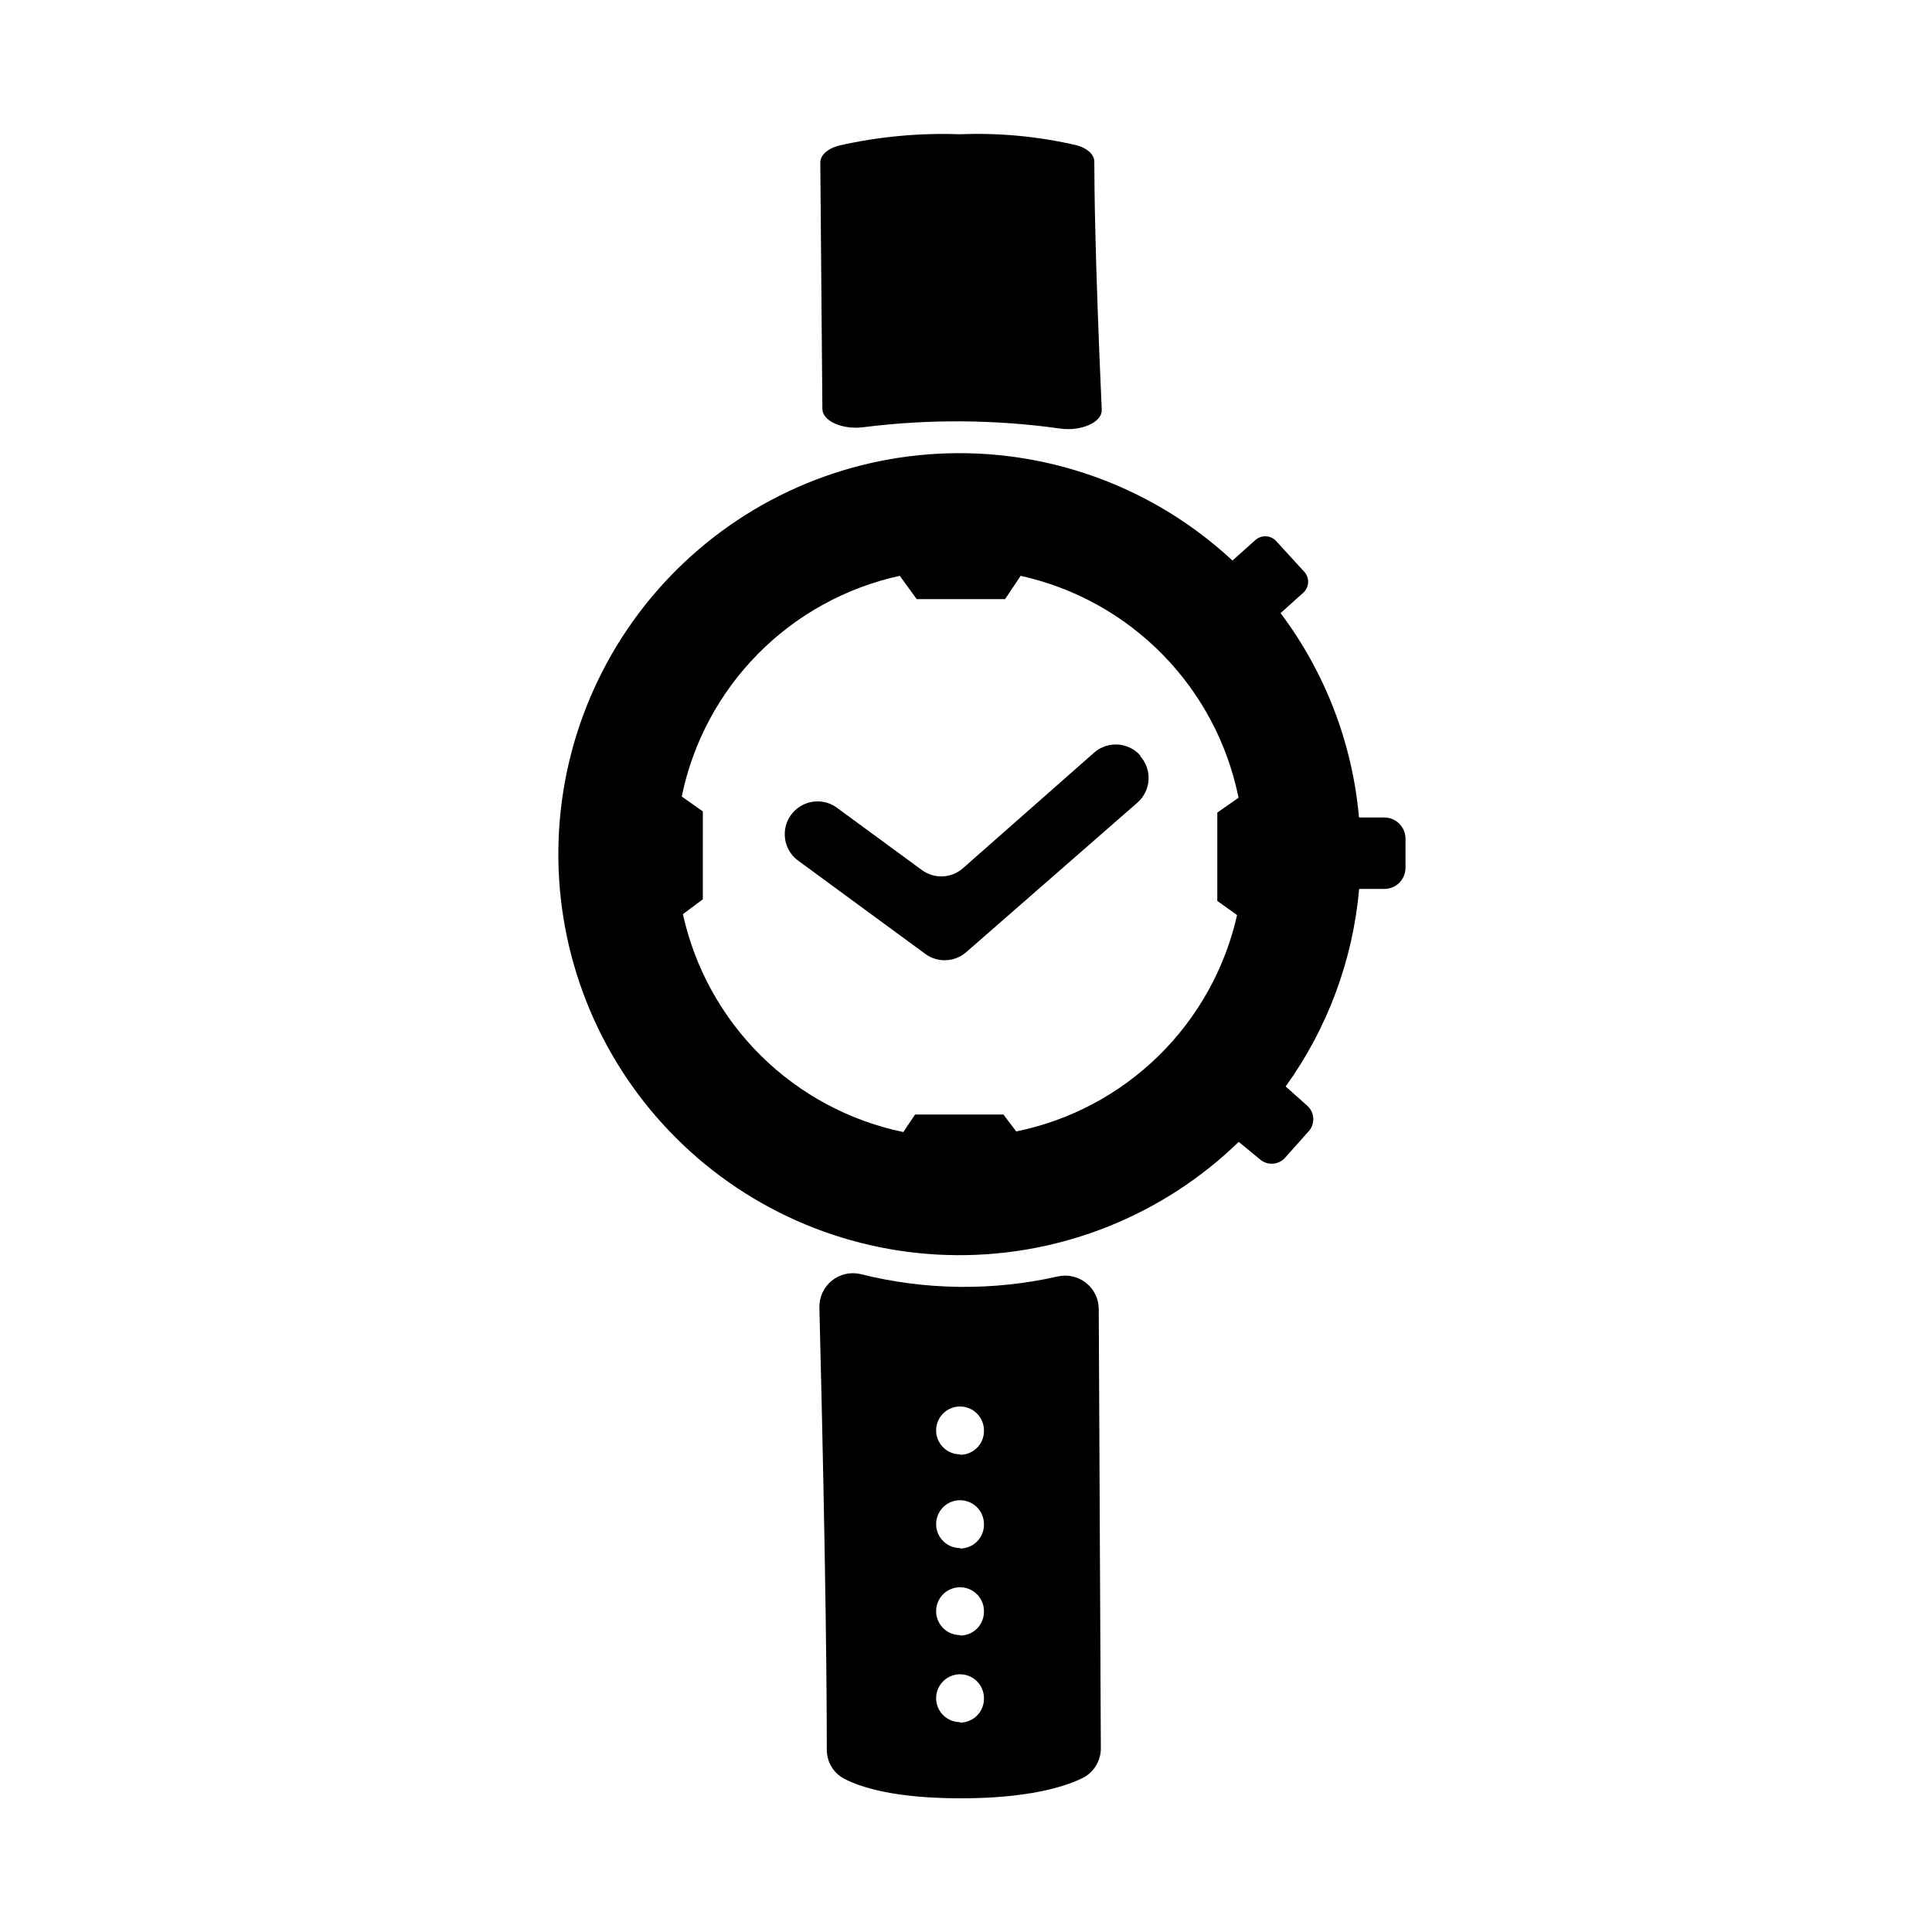 <?xml version="1.0" encoding="UTF-8"?>
<!-- Uploaded to: ICON Repo, www.svgrepo.com, Generator: ICON Repo Mixer Tools -->
<svg fill="#000000" width="800px" height="800px" version="1.1" viewBox="144 144 512 512" xmlns="http://www.w3.org/2000/svg">
 <g>
  <path d="m372.92 257.2c17.34-2.18 34.891-2.047 52.191 0.395 5.629 0.707 11.02-1.77 10.863-5-1.812-40.422-1.969-59.59-1.969-65.73 0-1.812-1.691-3.504-4.527-4.328h0.004c-10.172-2.387-20.617-3.379-31.055-2.953-10.832-0.402-21.672 0.617-32.238 3.031-2.992 0.828-4.801 2.559-4.801 4.449l0.551 65.336c0.039 3.227 5.391 5.551 10.98 4.801z"/>
  <path d="m510.84 360.64h-6.691c-1.738-19.637-8.938-38.398-20.781-54.156l5.863-5.273v-0.004c0.852-0.699 1.367-1.723 1.43-2.824 0.059-1.098-0.344-2.172-1.113-2.961l-7.203-7.871c-0.699-0.852-1.723-1.367-2.824-1.426-1.098-0.062-2.172 0.344-2.961 1.109l-5.945 5.312v0.004c-20.406-18.984-47.457-29.191-75.32-28.418-27.863 0.77-54.309 12.457-73.633 32.539-19.328 20.086-29.992 46.961-29.691 74.832 0.297 27.871 11.535 54.508 31.289 74.172 19.754 19.668 46.441 30.785 74.316 30.957 27.871 0.172 54.695-10.609 74.695-30.027l5.547 4.566c0.945 0.852 2.195 1.293 3.469 1.219s2.461-0.656 3.301-1.613l6.258-7.008c1.699-1.941 1.562-4.879-0.312-6.652l-5.824-5.195c11.078-15.379 17.809-33.465 19.48-52.348h6.691c3.074 0 5.57-2.477 5.59-5.551v-7.871c-0.062-3.062-2.566-5.512-5.629-5.512zm-39.008 25.859h0.004c-3.195 14.184-10.418 27.141-20.801 37.312-10.387 10.176-23.484 17.133-37.73 20.035l-3.383-4.484h-23.422l-3.109 4.644c-14.266-2.965-27.375-9.992-37.738-20.238-10.363-10.246-17.543-23.27-20.672-37.504l5.273-3.938 0.004-23.301-5.59-3.938v0.004c2.934-14.297 9.957-27.434 20.211-37.816 10.258-10.383 23.309-17.566 37.57-20.676l4.488 6.18h23.418l4.133-6.18c14.285 3.16 27.344 10.395 37.598 20.836 10.25 10.438 17.246 23.629 20.141 37.969l-5.629 3.938v23.418z"/>
  <path d="m446.21 344.23c-3.168-3.586-8.637-3.938-12.242-0.789l-34.793 30.66c-3.062 2.684-7.578 2.879-10.863 0.473l-22.867-16.766c-3.871-2.547-9.059-1.609-11.797 2.125-2.738 3.734-2.066 8.961 1.523 11.887l34.125 25.031v0.004c3.254 2.32 7.668 2.125 10.707-0.473l45.422-39.676c1.742-1.52 2.805-3.672 2.953-5.977 0.148-2.309-0.633-4.578-2.168-6.305z"/>
  <path d="m424.2 482.3c-17.207 3.867-35.086 3.637-52.191-0.668-2.676-0.609-5.481 0.051-7.606 1.789-2.121 1.738-3.324 4.363-3.258 7.106 1.812 71.91 1.969 106 1.969 116.94-0.098 3.269 1.652 6.312 4.527 7.871 4.644 2.441 13.738 5.234 31.055 5.234 17.32 0 27.238-2.914 32.234-5.391h0.004c2.961-1.504 4.816-4.551 4.801-7.871l-0.551-116.23c0.039-2.75-1.195-5.363-3.34-7.078-2.148-1.719-4.969-2.344-7.644-1.699zm-25.781 118.08h0.004c-2.566-0.004-4.883-1.551-5.859-3.922-0.98-2.375-0.43-5.102 1.391-6.91 1.82-1.812 4.555-2.344 6.918-1.352 2.367 0.996 3.902 3.316 3.887 5.883 0.031 1.699-0.625 3.336-1.816 4.547-1.191 1.207-2.824 1.883-4.519 1.871zm0-23.066h0.004c-2.566 0-4.883-1.551-5.859-3.922-0.98-2.371-0.43-5.102 1.391-6.91 1.82-1.809 4.555-2.344 6.918-1.348 2.367 0.992 3.902 3.316 3.887 5.883 0.031 1.695-0.625 3.336-1.816 4.543-1.191 1.207-2.824 1.883-4.519 1.871zm0-23.066h0.004c-2.566 0-4.883-1.547-5.859-3.922-0.98-2.371-0.43-5.102 1.391-6.91 1.82-1.809 4.555-2.34 6.918-1.348 2.367 0.992 3.902 3.316 3.887 5.883 0.031 1.699-0.625 3.336-1.816 4.543-1.191 1.207-2.824 1.883-4.519 1.871zm0-24.836h0.004c-2.566 0-4.883-1.547-5.859-3.922-0.98-2.371-0.43-5.102 1.391-6.91 1.82-1.809 4.555-2.34 6.918-1.348 2.367 0.992 3.902 3.316 3.887 5.883 0.031 1.695-0.625 3.336-1.816 4.543-1.191 1.207-2.824 1.883-4.519 1.871z"/>
 </g>
</svg>